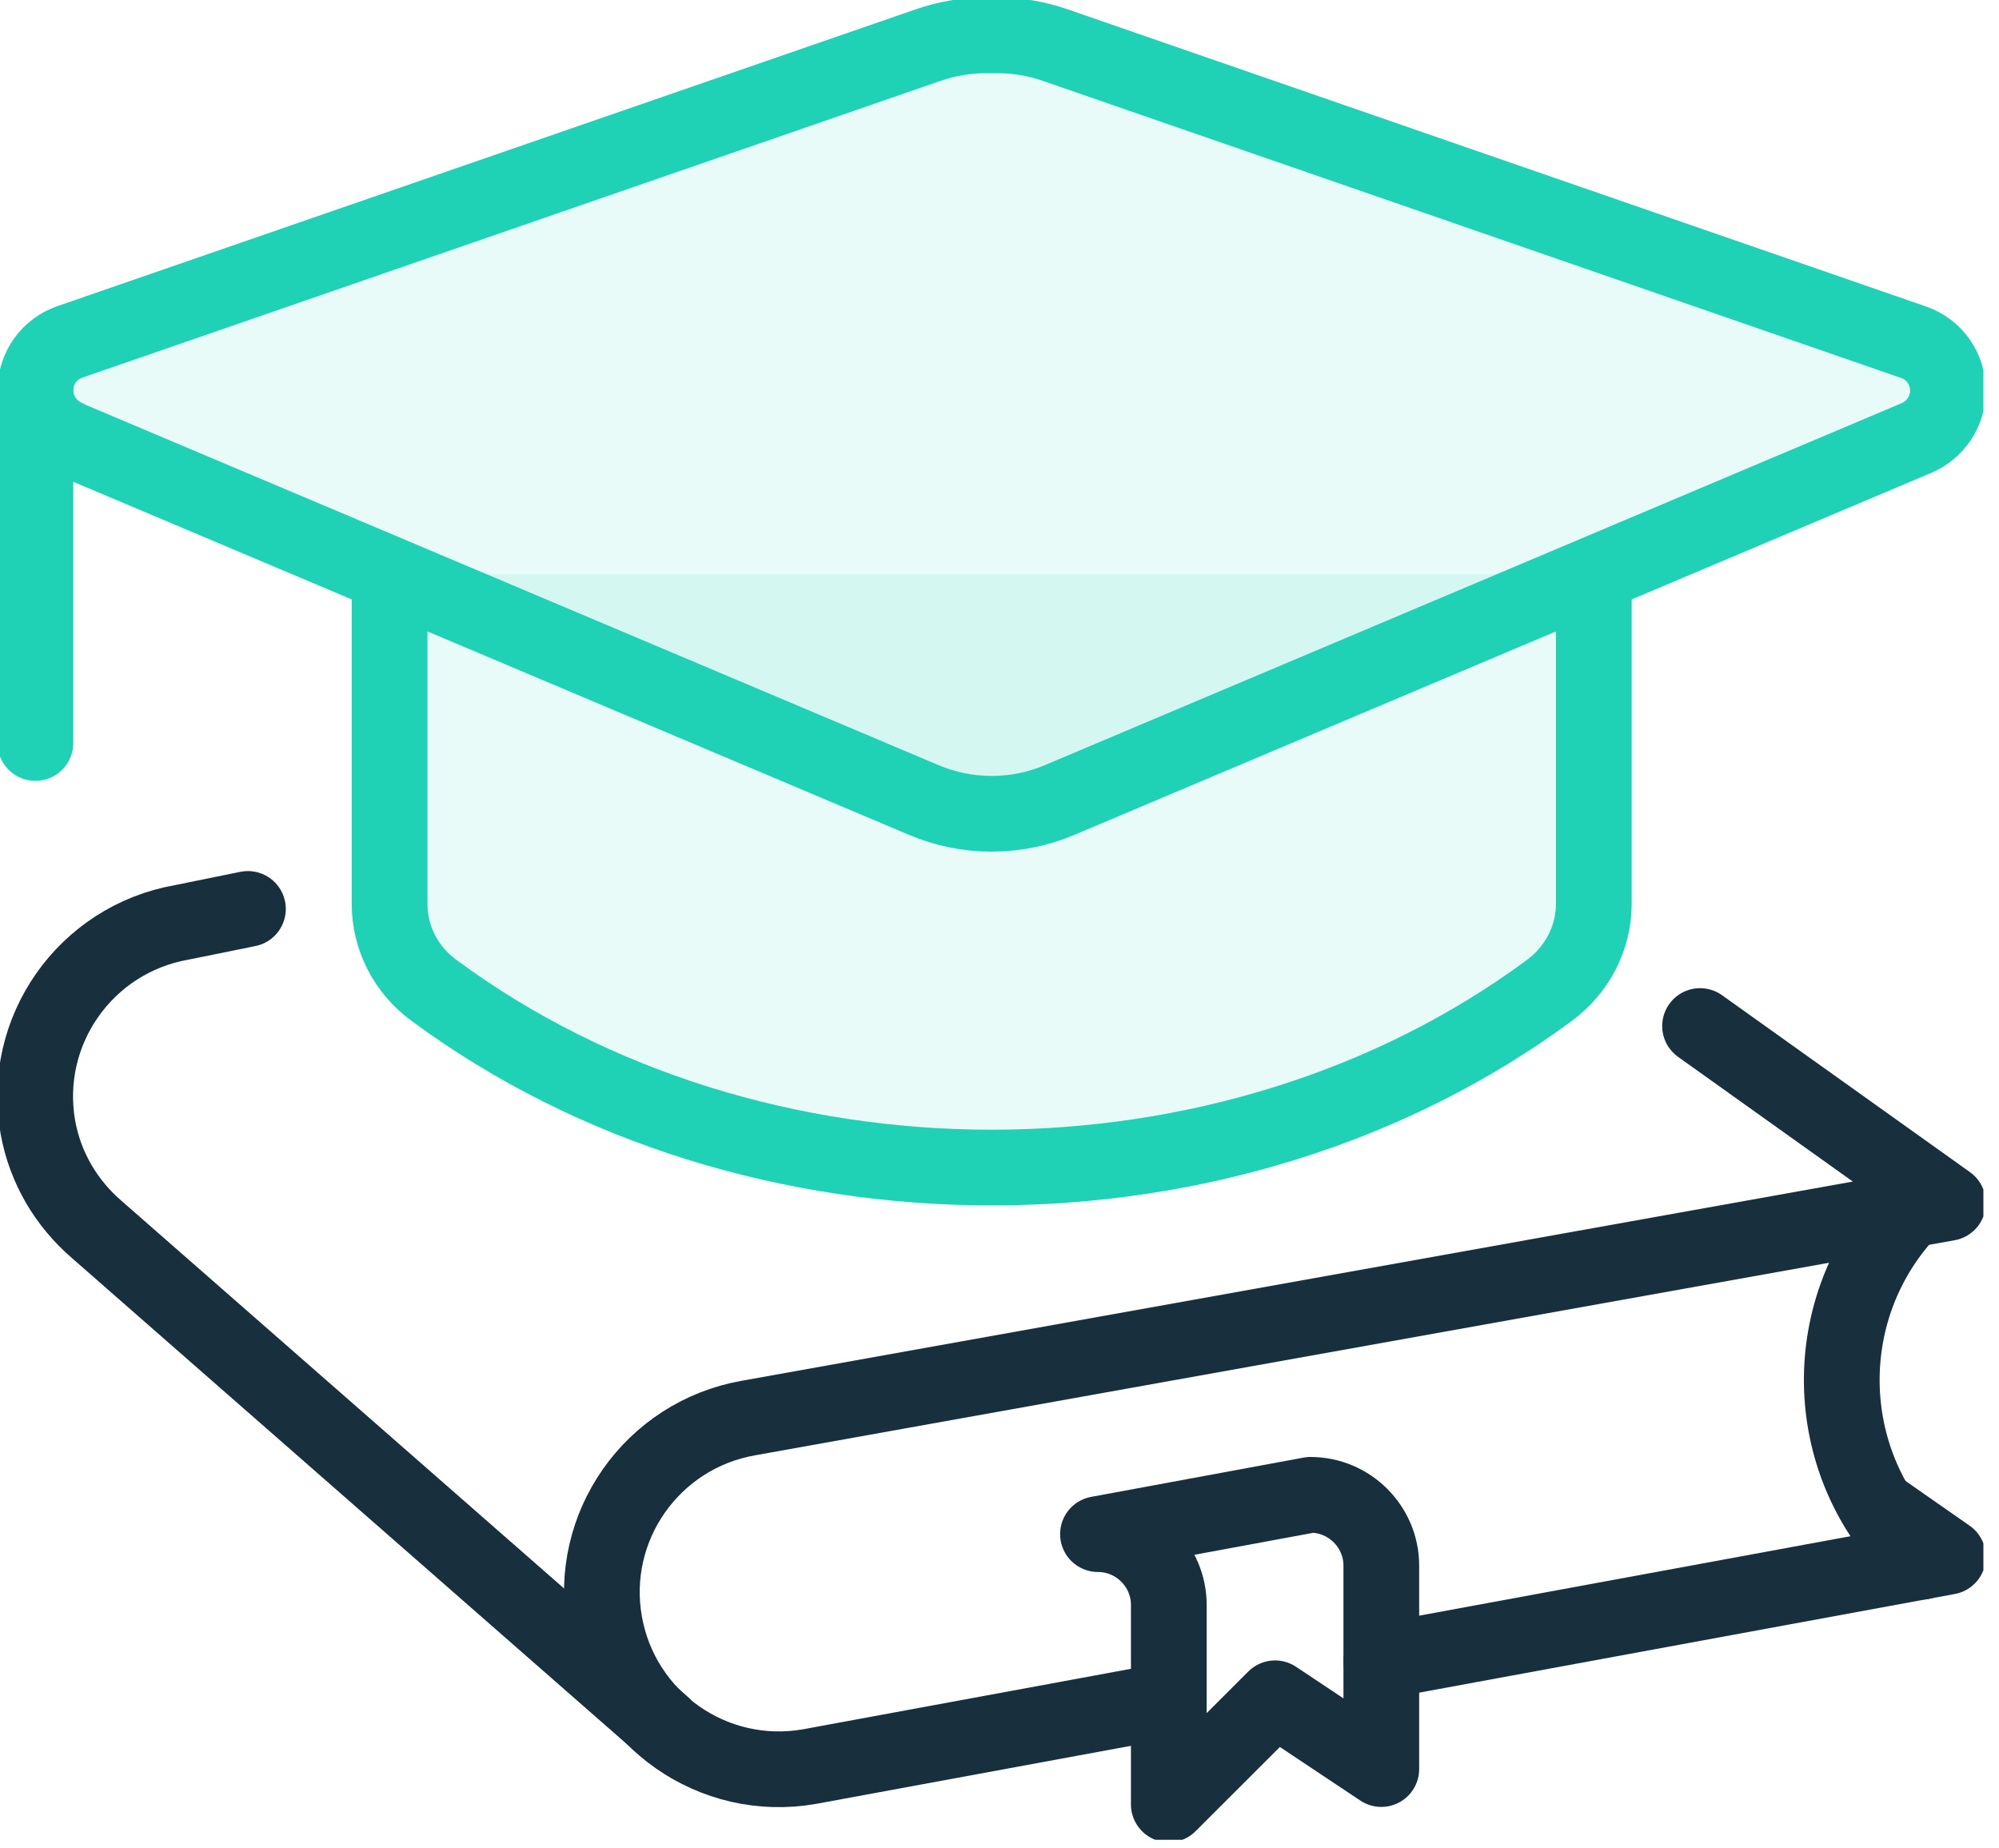 <svg xmlns="http://www.w3.org/2000/svg" width="66" height="61" viewBox="0 0 66 61" fill="none"><g clip-path="url(#clip0_9_1469)"><path d="M63.053 39.937C60.013 43.137 60.059 48.195 63.205 51.337C63.287 51.419 63.369 51.477 63.45 51.559" stroke="#18303D" stroke-width="2.5" stroke-linecap="round" stroke-linejoin="round"></path><path d="M43.267 49.351L36.251 50.648C37.537 50.648 38.59 51.699 38.59 52.984V59.572L42.098 56.068L45.606 58.404V51.687C45.606 50.403 44.553 49.351 43.267 49.351Z" stroke="#18303D" stroke-width="2.5" stroke-linejoin="round"></path><path d="M45.606 54.841L64.316 51.395L61.989 49.772" stroke="#18303D" stroke-width="2.5" stroke-linecap="round" stroke-linejoin="round"></path><path d="M8.186 30.008L5.999 30.452C2.818 31.012 0.69 34.038 1.251 37.215C1.497 38.582 2.21 39.738 3.181 40.579L21.867 56.944" stroke="#18303D" stroke-width="2.5" stroke-linecap="round" stroke-linejoin="round"></path><path d="M1.169 12.849V24.53" stroke="#20D2B5" stroke-width="2.5" stroke-linecap="round" stroke-linejoin="round"></path><path d="M2.21 14.461L30.497 26.41C31.211 26.714 31.971 26.866 32.743 26.866C33.514 26.866 34.275 26.714 34.988 26.41L63.275 14.461C63.907 14.192 64.316 13.573 64.316 12.896C64.316 12.171 63.86 11.529 63.17 11.295L34.824 1.483C34.216 1.273 33.585 1.168 32.941 1.168H32.544C31.901 1.168 31.269 1.273 30.661 1.483L2.315 11.284C1.625 11.517 1.169 12.16 1.169 12.884C1.169 13.561 1.579 14.181 2.21 14.449V14.461Z" fill="#20D2B5" fill-opacity="0.1" stroke="#20D2B5" stroke-width="2.5" stroke-linecap="round" stroke-linejoin="round"></path><path d="M12.863 18.958V29.844C12.863 30.977 13.413 32.029 14.325 32.694C24.873 40.497 40.613 40.497 51.16 32.694C52.073 32.017 52.622 30.966 52.622 29.844V18.958" fill="#20D2B5" fill-opacity="0.1"></path><path d="M12.863 18.958V29.844C12.863 30.977 13.413 32.029 14.325 32.694C24.873 40.497 40.613 40.497 51.16 32.694C52.073 32.017 52.622 30.966 52.622 29.844V18.958" stroke="#20D2B5" stroke-width="2.5" stroke-linejoin="round"></path><path d="M56.13 33.874L64.316 39.715L24.709 46.816C21.528 47.377 19.4 50.403 19.961 53.58C20.523 56.757 23.551 58.883 26.732 58.322L38.578 56.138" stroke="#18303D" stroke-width="2.5" stroke-linecap="round" stroke-linejoin="round"></path></g><defs><clipPath id="clip0_9_1469"><rect width="65.485" height="60.74" fill="white"></rect></clipPath></defs></svg>